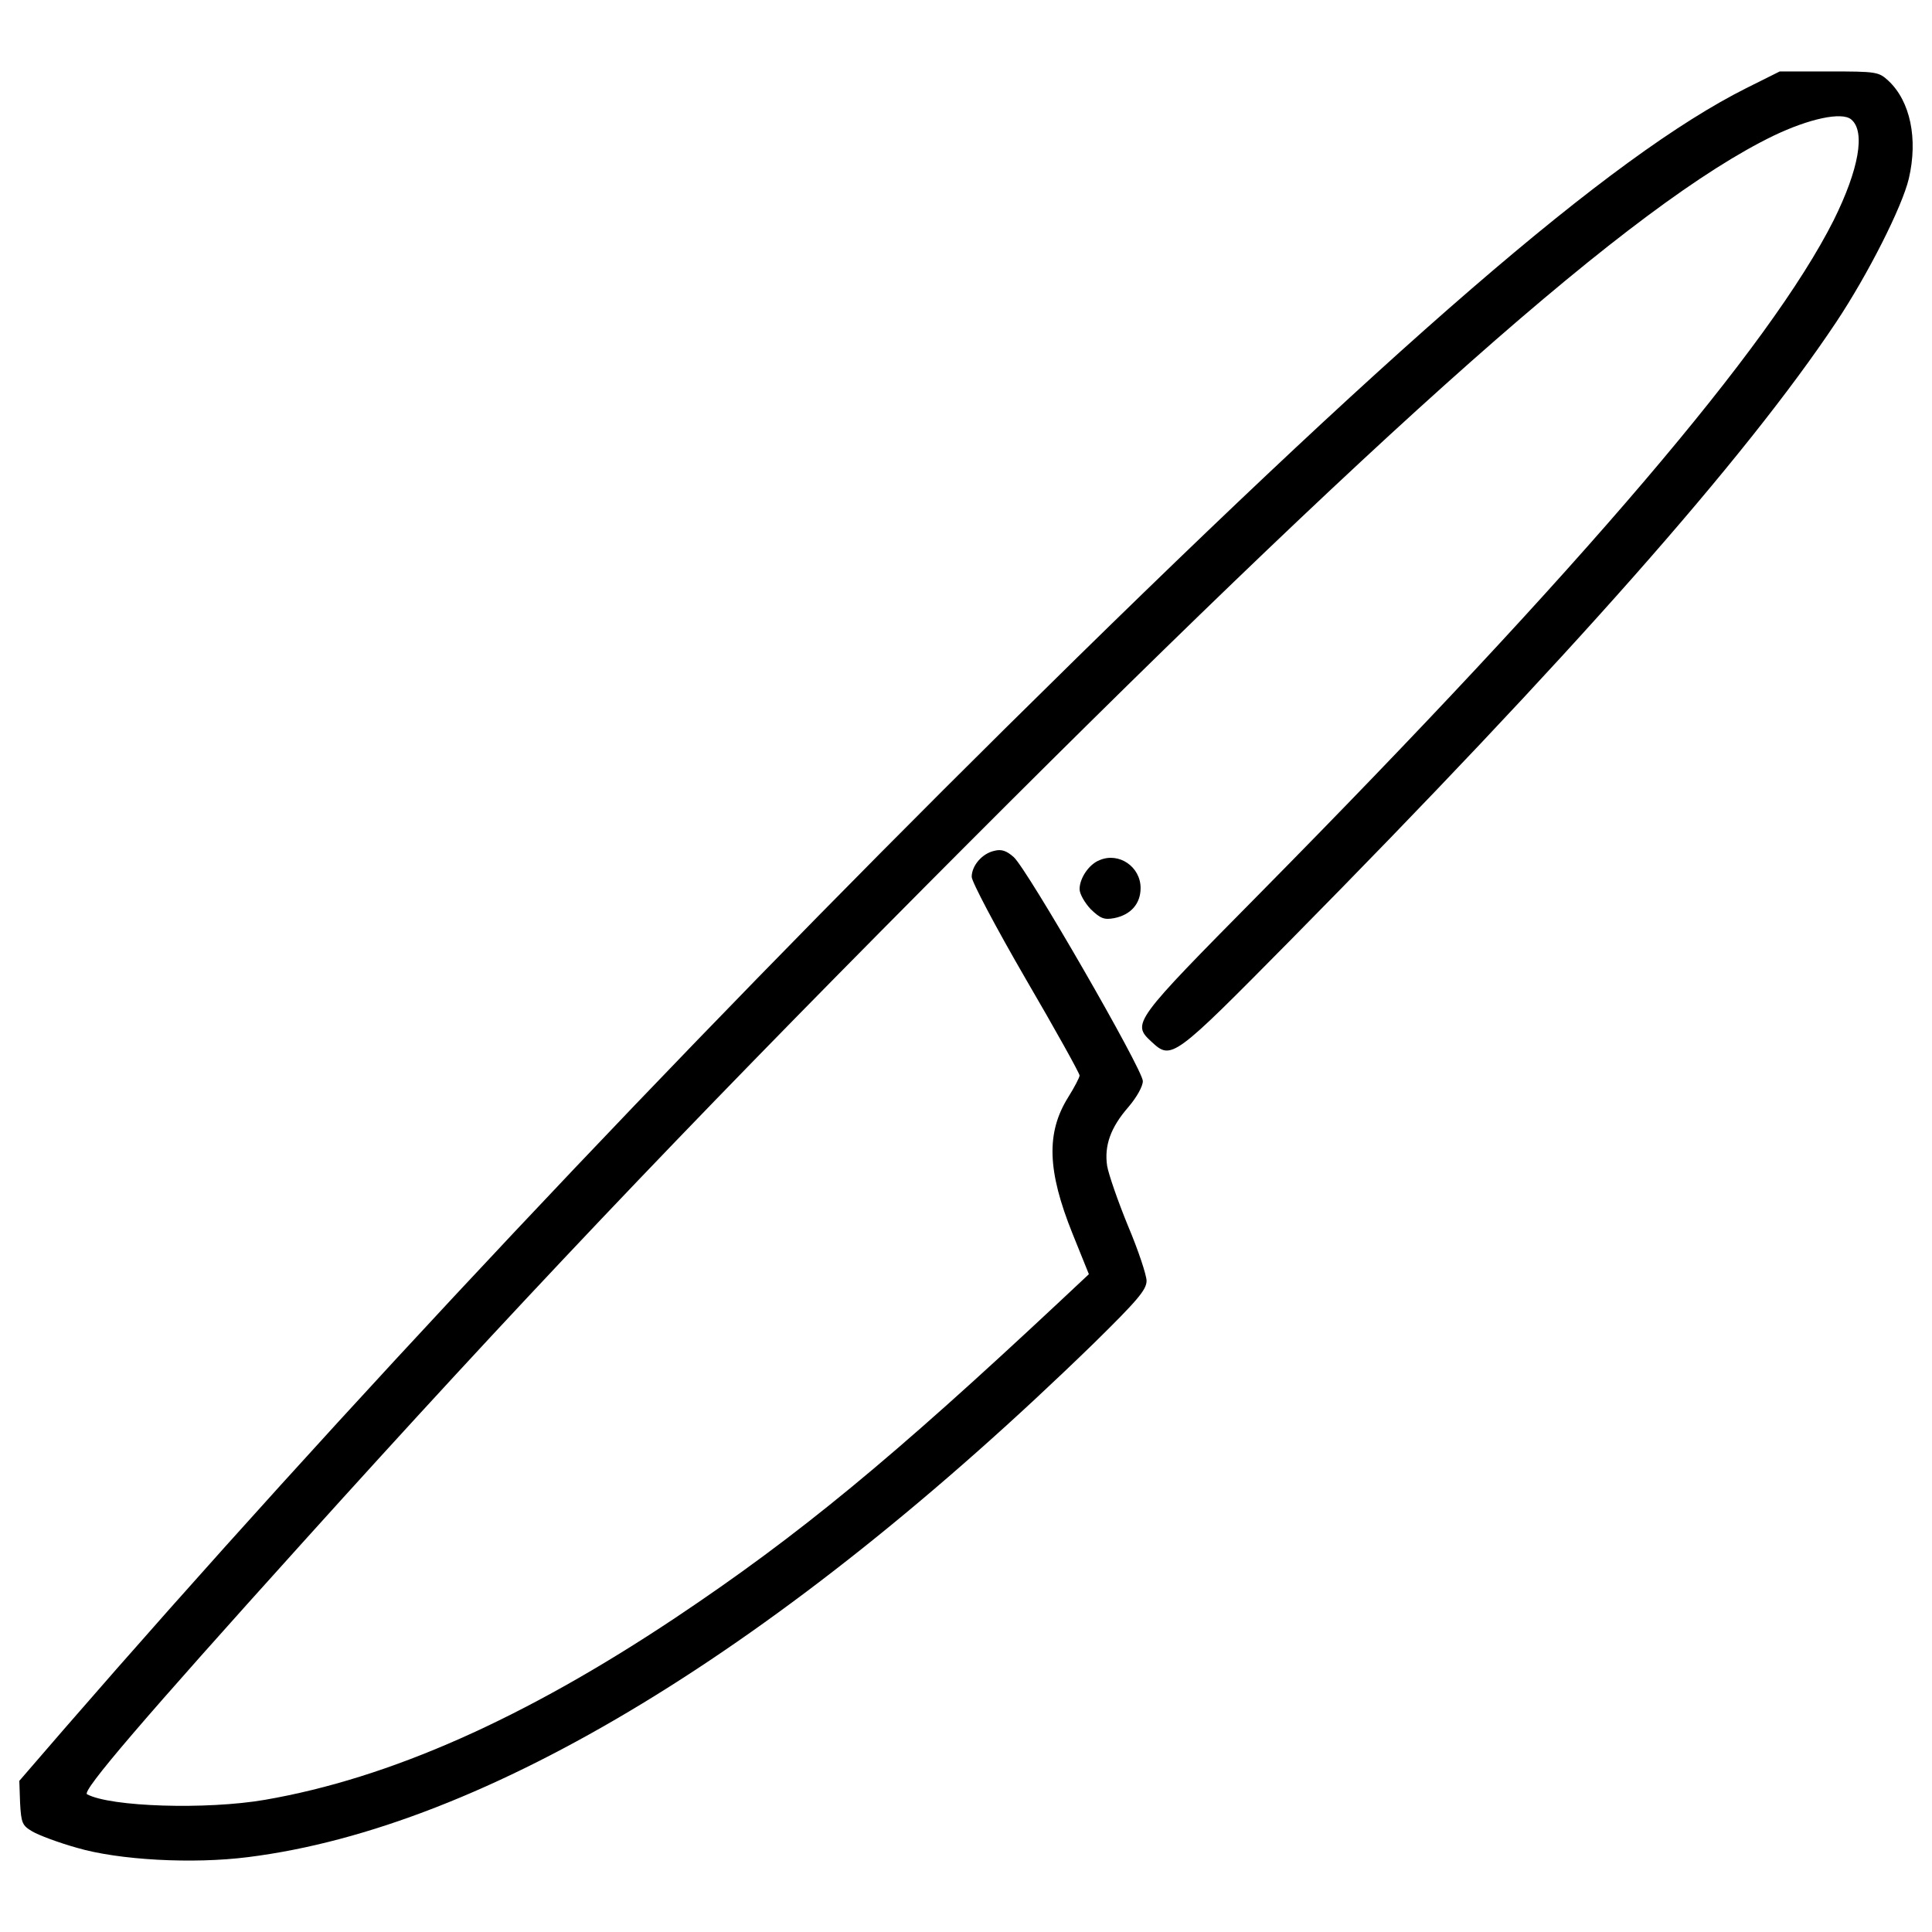 <?xml version="1.0" encoding="utf-8"?>
<!-- Svg Vector Icons : http://www.onlinewebfonts.com/icon -->
<!DOCTYPE svg PUBLIC "-//W3C//DTD SVG 1.1//EN" "http://www.w3.org/Graphics/SVG/1.1/DTD/svg11.dtd">
<svg version="1.1" xmlns="http://www.w3.org/2000/svg" xmlns:xlink="http://www.w3.org/1999/xlink" x="0px" y="0px" viewBox="0 0 1000 1000" enable-background="new 0 0 1000 1000" xml:space="preserve">
<g><g transform="translate(0,484) scale(0.1,-0.1)"><path d="M9038.6,4383.7c-699-350.5-1817.8-1317.1-3833.8-3312C3489-626.7,1757.9-2467.5,333-4108.1l-233-269.6l3.9-113.6c5.8-105.9,11.5-117.5,63.5-148.3c32.7-19.3,134.8-57.8,231.1-84.7c215.7-63.5,598.9-84.7,885.8-48.1c1228.5,154,2753.6,1080.3,4376.9,2659.2c225.3,221.4,273.4,277.3,273.4,323.5c0,28.9-42.4,157.9-96.3,285c-52,127.1-100.1,265.7-107.8,310c-15.4,104,17.3,198.3,109.7,304.2c44.3,52,75.1,107.9,75.1,134.8c0,59.7-598.8,1097.6-668.2,1159.2c-36.6,32.7-63.5,42.4-100.1,32.7c-63.5-13.5-117.5-77-117.5-134.8c0-25,125.2-261.9,279.2-527.6c154-263.8,279.2-489.1,279.2-500.7c0-9.6-27-61.6-59.7-113.6c-113.6-182.9-107.9-379.3,23.1-704.8l84.7-209.9L5482-1899.5C4621.3-2704.4,4138-3104.9,3494.8-3534.3c-779.9-519.9-1476.9-829.9-2123.9-941.6c-302.3-52-799.1-36.6-920.4,28.9c-28.9,15.4,294.6,392.8,1114.9,1301.7C2659.1-1932.2,3514.1-1031,4798.4,261C7184.2,2660.3,8457,3786.8,9179.1,4137.2c184.9,88.6,354.3,125.2,402.5,84.7c75.1-61.6,40.4-258-90.5-521.8C9163.7,3049.3,8191.3,1907.4,6518,212.9c-652.8-660.5-660.5-670.1-558.4-764.5c104-96.3,109.8-92.4,722.1,527.6c1442.3,1461.5,2351.2,2489.8,2821,3194.5c165.6,248.4,342.8,598.9,377.4,745.2c48.1,206,7.7,400.5-105.9,506.4c-50.1,46.2-61.6,48.1-306.2,48.1h-256.1L9038.6,4383.7z"/><path d="M5691.9,388.1c-55.8-21.2-104-94.3-104-150.2c0-25,27-71.3,57.8-104c50.1-48.1,69.3-55.8,121.3-46.2c86.7,17.3,136.7,75.1,136.7,156C5903.7,353.5,5792,430.5,5691.9,388.1z"/></g></g>
</svg>